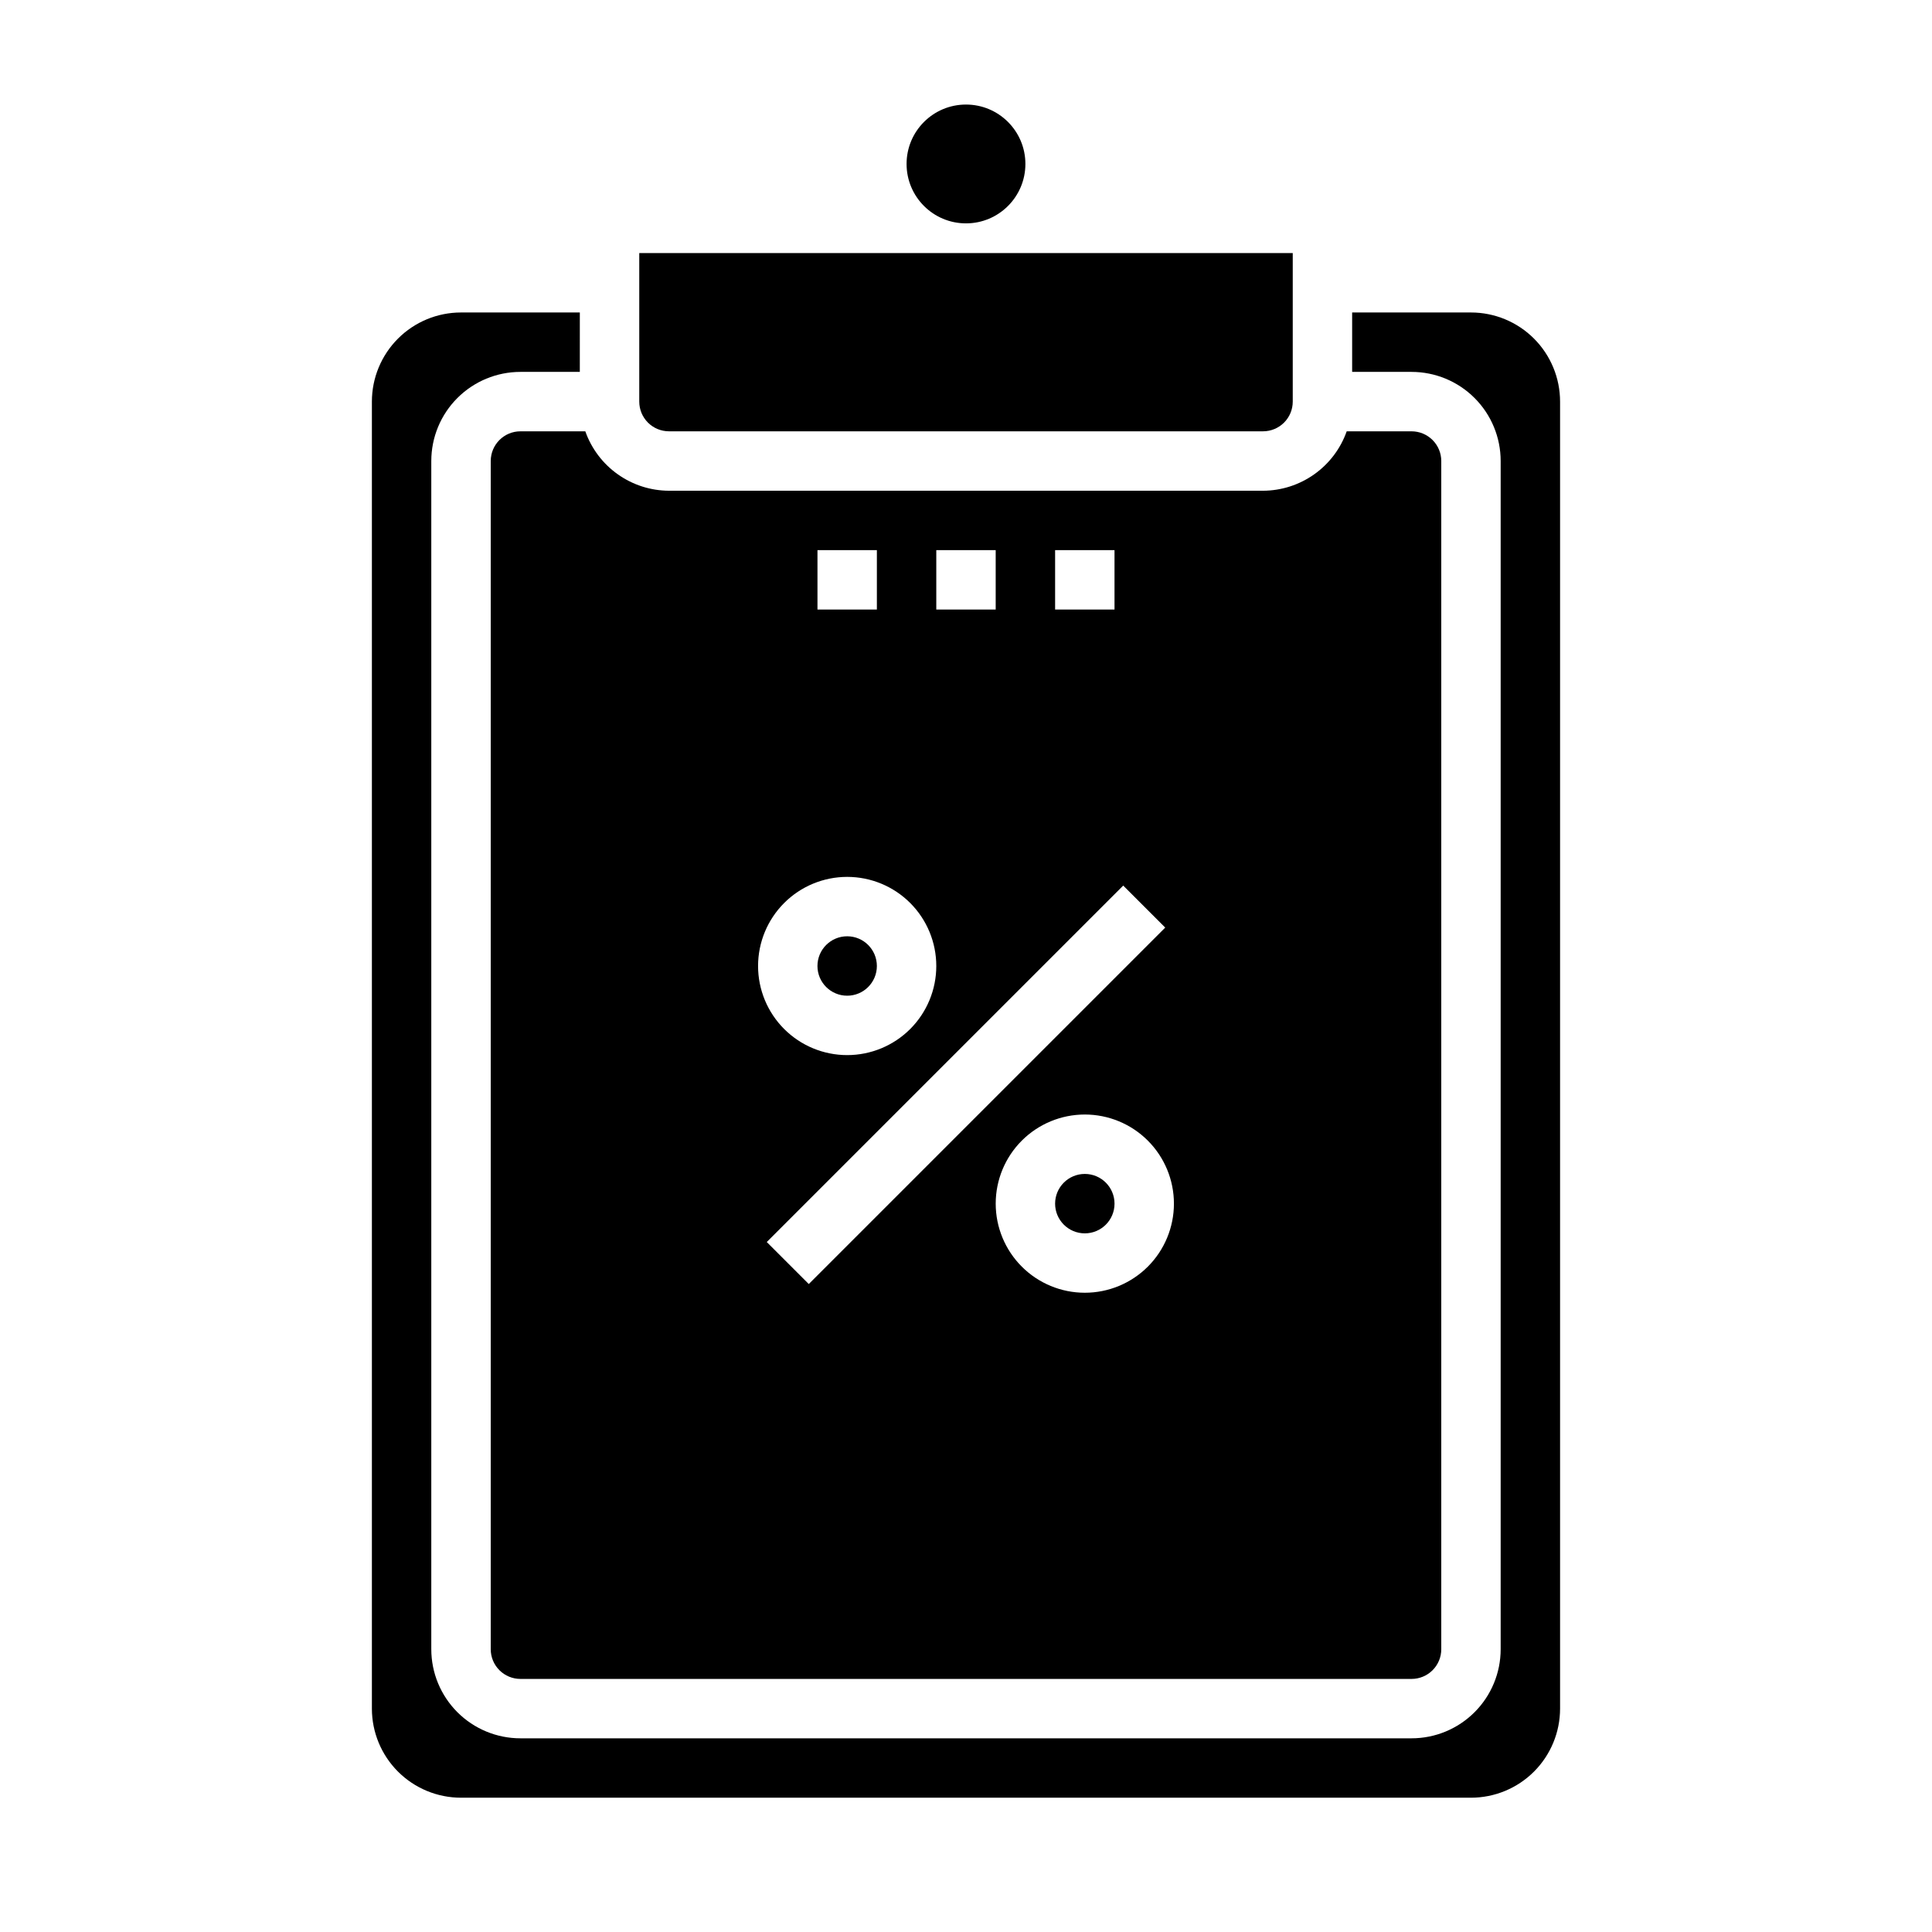 <?xml version="1.0" encoding="UTF-8"?>
<!-- Uploaded to: SVG Repo, www.svgrepo.com, Generator: SVG Repo Mixer Tools -->
<svg fill="#000000" width="800px" height="800px" version="1.1" viewBox="144 144 512 512" xmlns="http://www.w3.org/2000/svg">
 <g>
  <path d="m376.38 400c0 4.348-3.523 7.871-7.871 7.871-4.348 0-7.875-3.523-7.875-7.871s3.527-7.875 7.875-7.875c4.348 0 7.871 3.527 7.871 7.875"/>
  <path d="m439.36 462.98c0 4.348-3.523 7.871-7.871 7.871-4.348 0-7.875-3.523-7.875-7.871 0-4.348 3.527-7.875 7.875-7.875 4.348 0 7.871 3.527 7.871 7.875"/>
  <path d="m274.05 266.18v314.88c0 2.09 0.828 4.09 2.305 5.566 1.477 1.477 3.481 2.305 5.566 2.305h236.16c2.09 0 4.09-0.828 5.566-2.305 1.477-1.477 2.305-3.477 2.305-5.566v-314.88c0-2.09-0.828-4.09-2.305-5.566-1.477-1.477-3.477-2.309-5.566-2.309h-17.191c-1.621 4.59-4.625 8.566-8.59 11.383-3.969 2.82-8.711 4.344-13.578 4.363h-157.44c-4.867-0.02-9.609-1.543-13.574-4.363-3.969-2.816-6.969-6.793-8.594-11.383h-17.191c-4.348 0-7.871 3.527-7.871 7.875zm157.44 220.41c-6.266 0-12.273-2.488-16.699-6.918-4.43-4.426-6.918-10.434-6.918-16.695 0-6.266 2.488-12.273 6.918-16.699 4.426-4.43 10.434-6.918 16.699-6.918 6.262 0 12.27 2.488 16.699 6.918 4.426 4.426 6.914 10.434 6.914 16.699 0 6.262-2.488 12.27-6.914 16.695-4.43 4.43-10.438 6.918-16.699 6.918zm21.309-96.77-94.465 94.465-11.133-11.133 94.465-94.465zm-29.184-100.03h15.742v15.742l-15.742 0.004zm-31.488 0h15.742v15.742l-15.742 0.004zm-31.488 0h15.742v15.742l-15.742 0.004zm7.871 86.594h0.004c6.262 0 12.27 2.488 16.699 6.918 4.426 4.426 6.914 10.434 6.914 16.699 0 6.262-2.488 12.27-6.914 16.699-4.43 4.426-10.438 6.914-16.699 6.914-6.266 0-12.273-2.488-16.699-6.914-4.43-4.43-6.918-10.438-6.918-16.699 0-6.266 2.488-12.273 6.918-16.699 4.426-4.43 10.434-6.918 16.699-6.918z"/>
  <path d="m533.82 226.81h-31.488v15.742h15.742v0.004c6.266 0 12.27 2.488 16.699 6.918 4.43 4.426 6.918 10.434 6.918 16.699v314.88c0 6.266-2.488 12.27-6.918 16.699-4.43 4.43-10.434 6.918-16.699 6.918h-236.16c-6.262 0-12.27-2.488-16.699-6.918-4.43-4.43-6.918-10.434-6.918-16.699v-314.88c0-6.266 2.488-12.273 6.918-16.699 4.43-4.43 10.438-6.918 16.699-6.918h15.742l0.004-15.746h-31.488c-6.266 0-12.273 2.488-16.699 6.918-4.43 4.43-6.918 10.438-6.918 16.699v346.37c0 6.262 2.488 12.27 6.918 16.699 4.426 4.426 10.434 6.914 16.699 6.914h267.65c6.262 0 12.27-2.488 16.699-6.914 4.426-4.43 6.914-10.438 6.914-16.699v-346.37c0-6.262-2.488-12.27-6.914-16.699-4.43-4.43-10.438-6.918-16.699-6.918z"/>
  <path d="m321.28 258.3h157.44c2.086 0 4.09-0.828 5.566-2.305 1.477-1.477 2.305-3.477 2.305-5.566v-39.359h-173.18v39.359c0 2.09 0.828 4.09 2.305 5.566 1.477 1.477 3.481 2.305 5.566 2.305z"/>
  <path d="m415.74 187.45c0 8.695-7.047 15.746-15.742 15.746s-15.746-7.051-15.746-15.746 7.051-15.742 15.746-15.742 15.742 7.047 15.742 15.742"/>
 </g>
</svg>